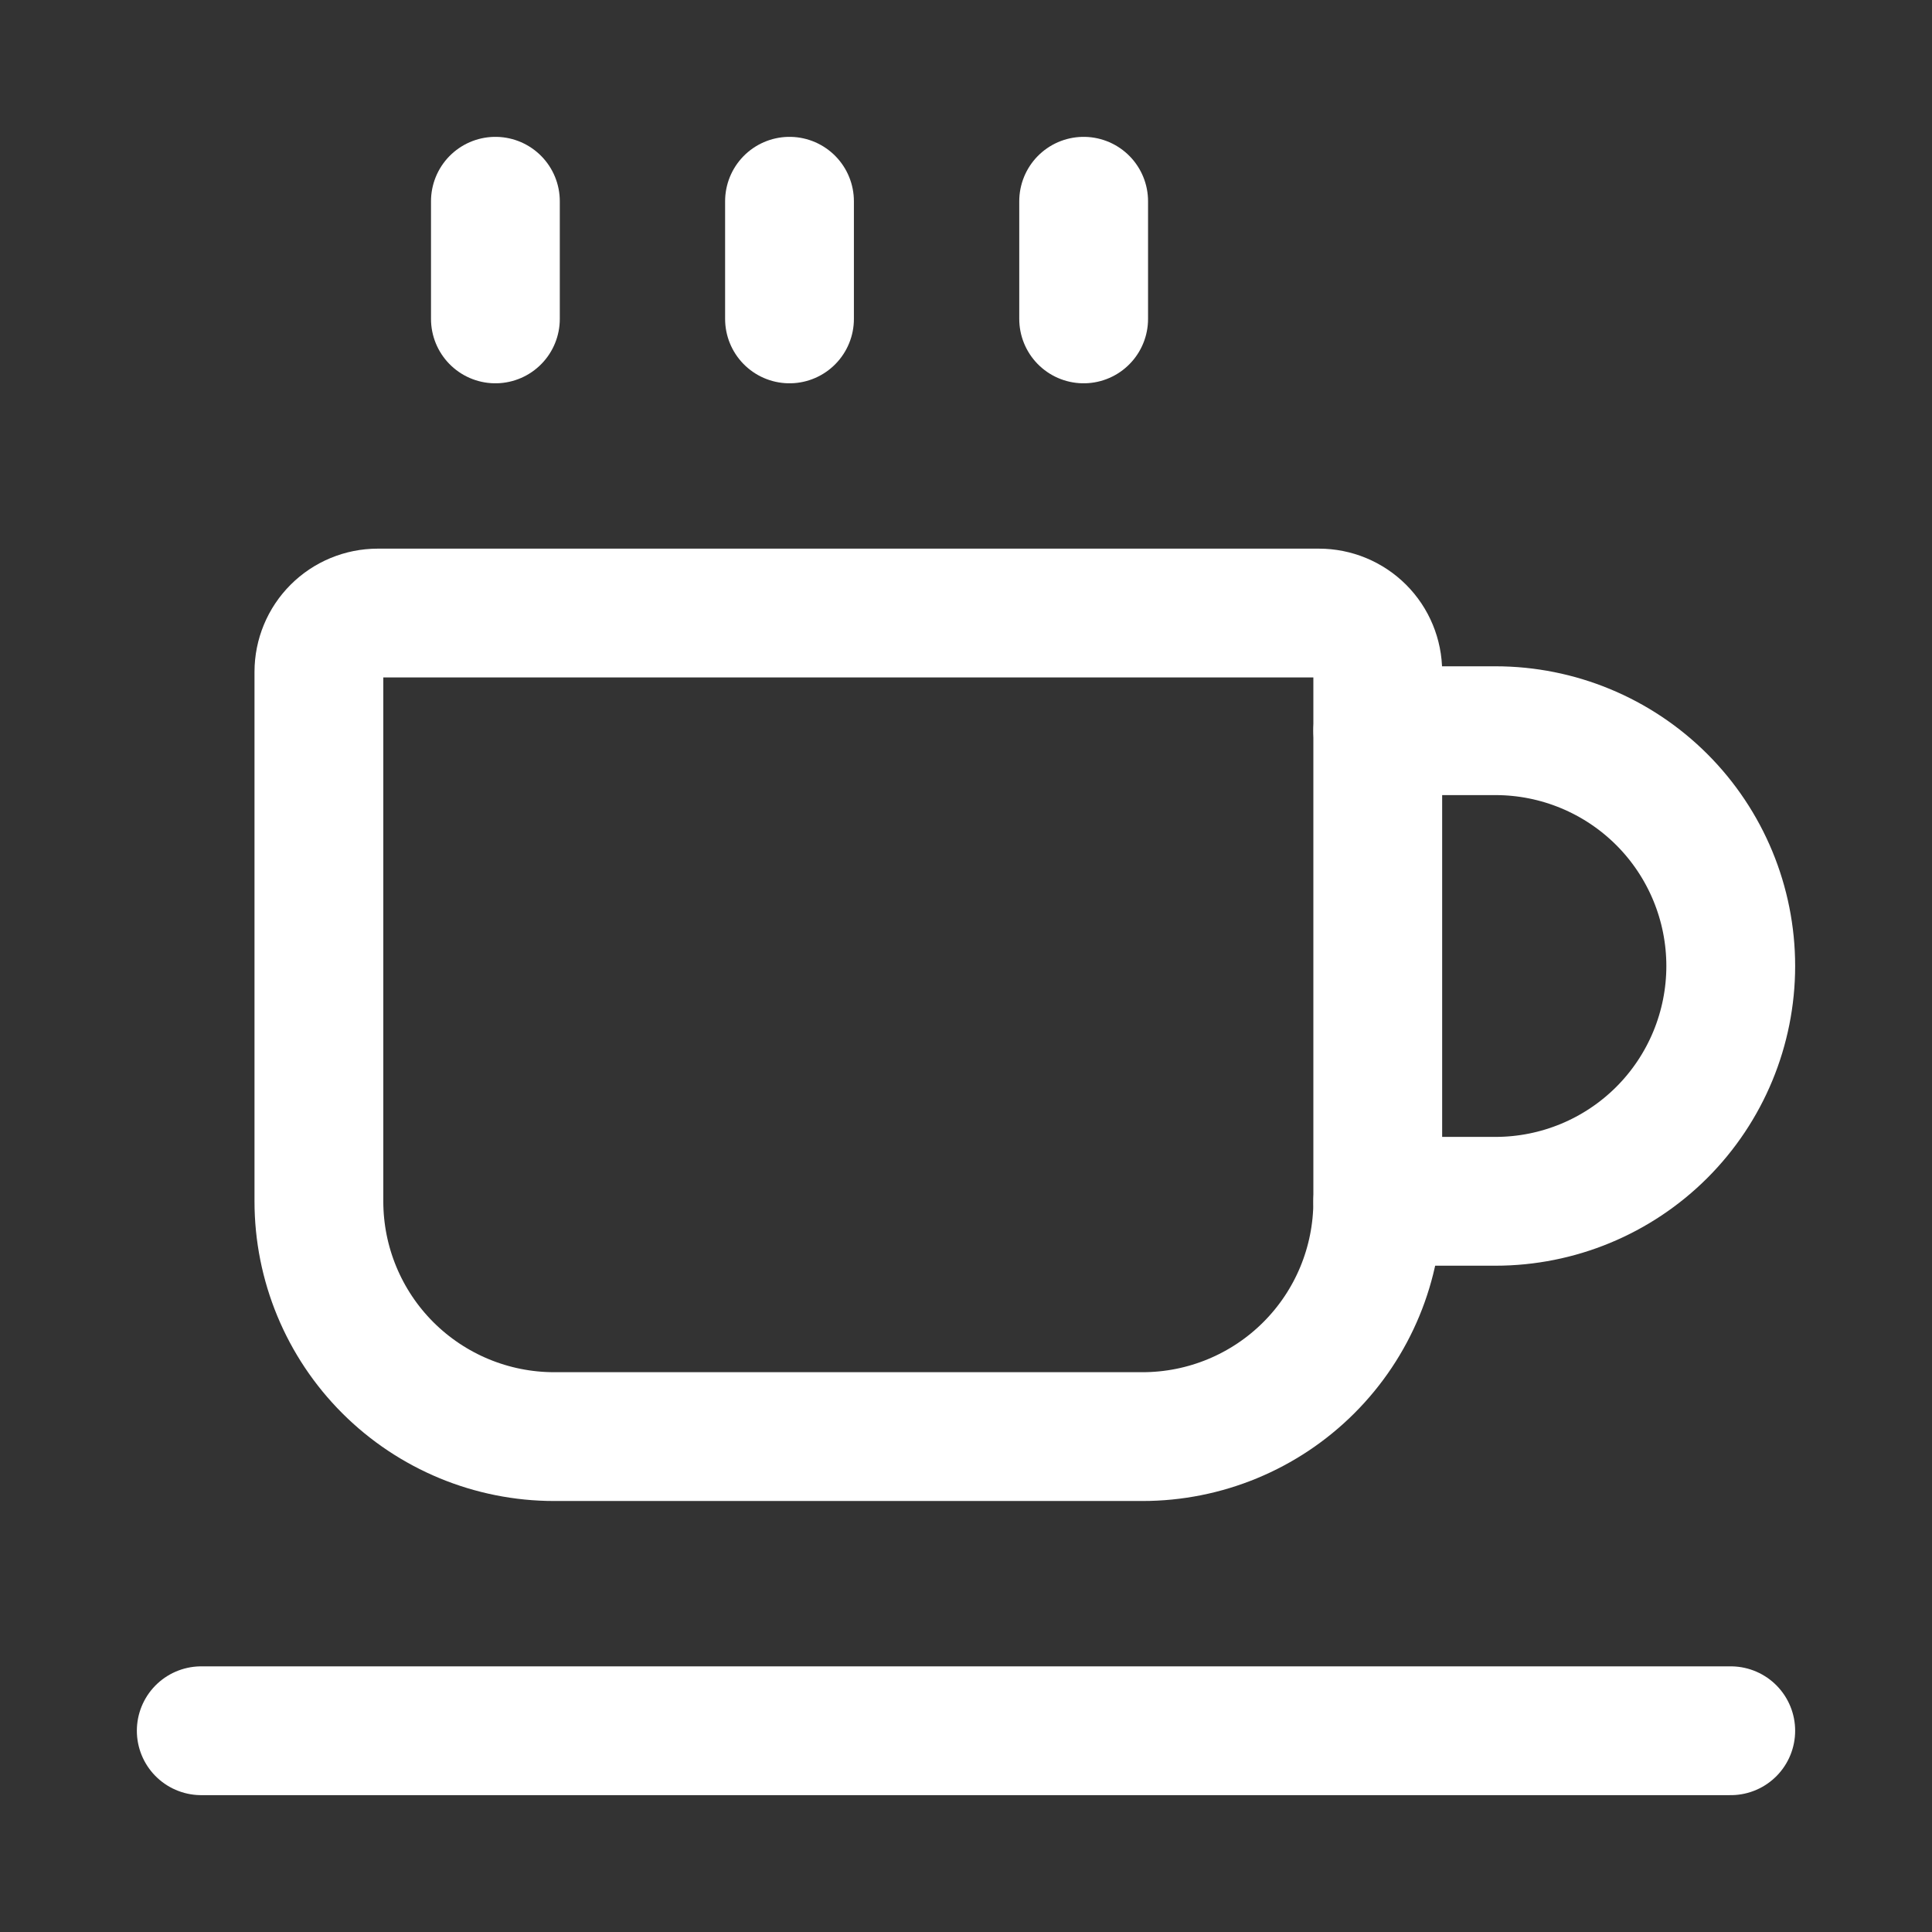 <svg width=" 100%" height=" 100%" viewBox="0 0 48 48" fill="none" xmlns="http://www.w3.org/2000/svg">
<rect x="0" y="0" width="48" height="48" fill="#333333" stroke="none"/>
<path d="M34.231 18.154H37.154C38.705 18.154 40.191 18.77 41.288 19.866C42.384 20.962 43 22.45 43 24C43 25.55 42.384 27.038 41.288 28.134C40.191 29.23 38.705 29.846 37.154 29.846H34.231" stroke="#fff" stroke-width="3.2" stroke-linecap="round" stroke-linejoin="round"/>
<path d="M9.384 15.231H32.769C33.157 15.231 33.528 15.385 33.803 15.659C34.077 15.933 34.23 16.305 34.23 16.692V29.846C34.23 31.397 33.615 32.884 32.518 33.98C31.422 35.076 29.935 35.692 28.384 35.692H13.769C12.219 35.692 10.732 35.076 9.635 33.98C8.539 32.884 7.923 31.397 7.923 29.846V16.692C7.923 16.305 8.077 15.933 8.351 15.659C8.625 15.385 8.997 15.231 9.384 15.231V15.231Z" stroke="#fff" stroke-width="3.2" stroke-linecap="round" stroke-linejoin="round"/>
<path d="M5 43H43" stroke="#fff" stroke-width="3.2" stroke-linecap="round" stroke-linejoin="round"/>
<path d="M12.308 5V7.923" stroke="#fff" stroke-width="3.2" stroke-linecap="round" stroke-linejoin="round"/>
<path d="M26.923 5V7.923" stroke="#fff" stroke-width="3.2" stroke-linecap="round" stroke-linejoin="round"/>
<path d="M19.615 5V7.923" stroke="#fff" stroke-width="3.2" stroke-linecap="round" stroke-linejoin="round"/>
</svg>
